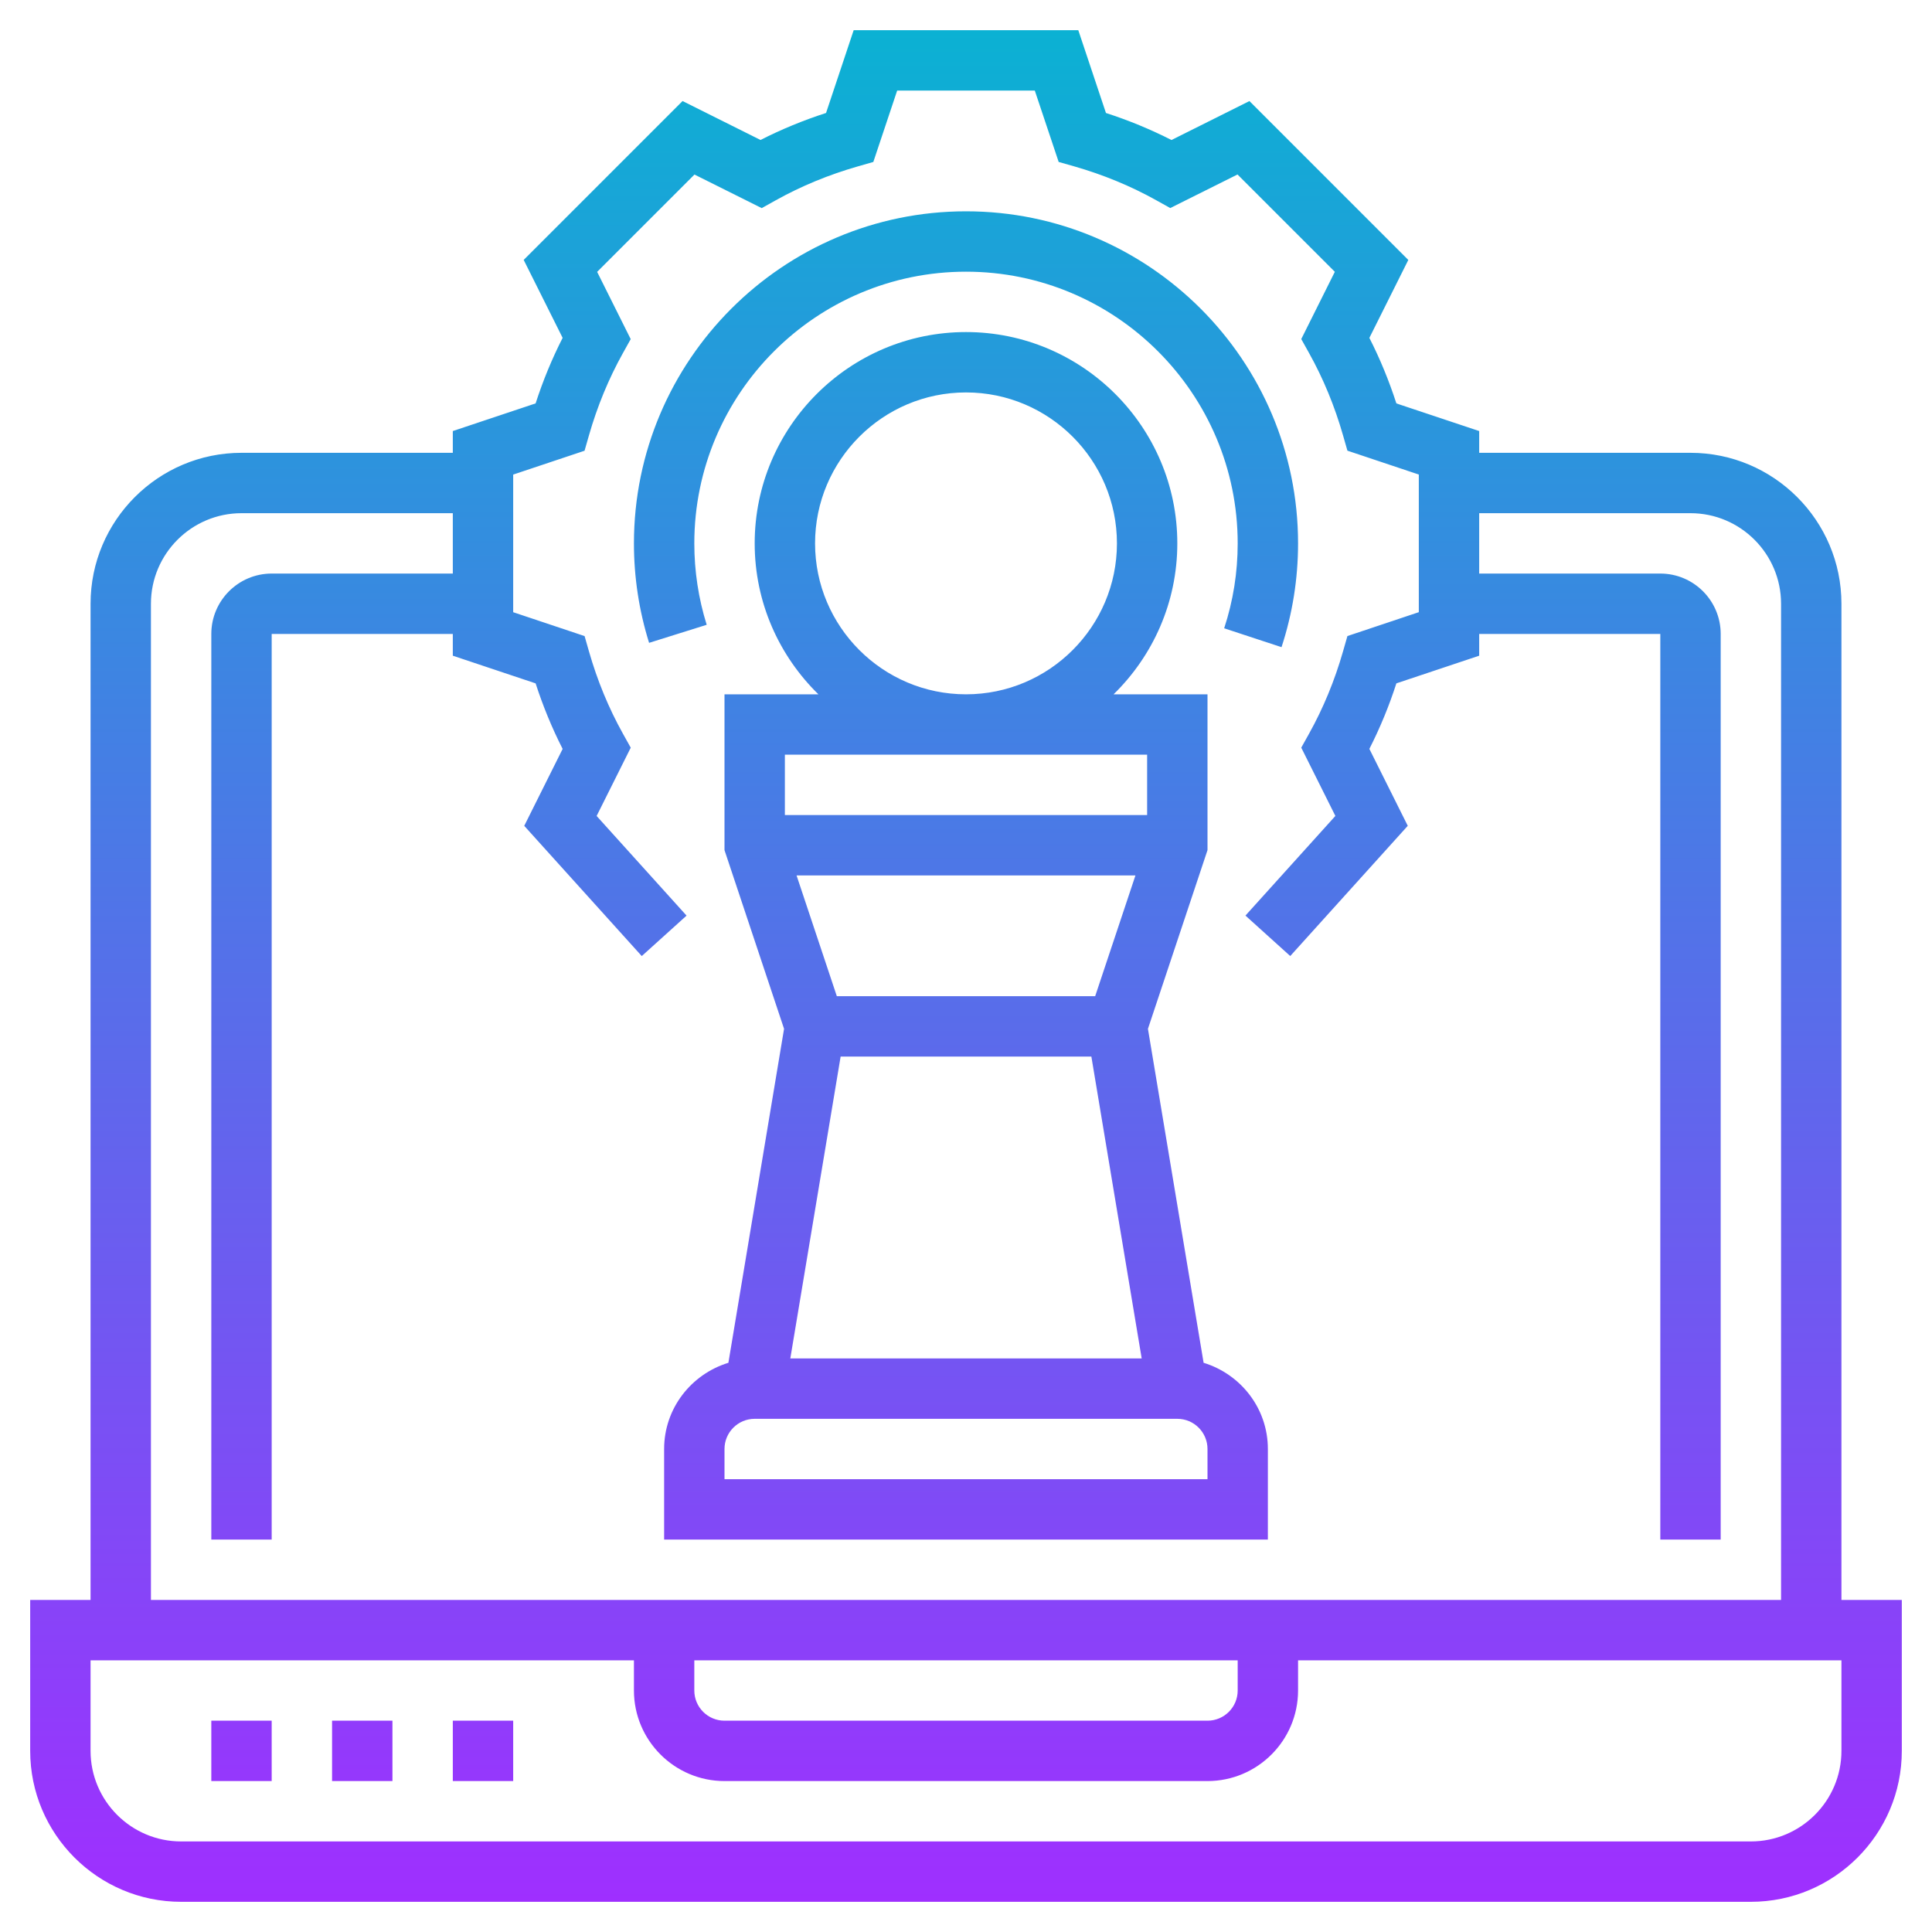 <?xml version="1.0" encoding="iso-8859-1"?>
<!-- Generator: Adobe Illustrator 22.1.0, SVG Export Plug-In . SVG Version: 6.00 Build 0)  -->
<svg xmlns="http://www.w3.org/2000/svg" xmlns:xlink="http://www.w3.org/1999/xlink" version="1.1" id="Layer_1_1_" x="0px" y="0px" viewBox="0 0 64 64" style="enable-background:new 0 0 64 64;" xml:space="preserve" width="512" height="512">
<linearGradient id="SVGID_1_" gradientUnits="userSpaceOnUse" x1="32" y1="63" x2="32" y2="1">
	<stop offset="0" style="stop-color:#9F2FFF"/>
	<stop offset="1" style="stop-color:#0BB1D3"/>
</linearGradient>
<path style="fill:url(#SVGID_1_);" d="M23.41,20.697l-1.908,0.598C21.169,20.23,21,19.122,21,18c0-6.065,4.935-11,11-11  s11,4.935,11,11c0,1.175-0.185,2.331-0.548,3.438l-1.9-0.625C40.85,19.908,41,18.962,41,18c0-4.963-4.037-9-9-9s-9,4.037-9,9  C23,18.919,23.138,19.826,23.41,20.697z M42,48v3H22v-3c0-1.349,0.901-2.48,2.129-2.856l1.844-11.063L24,28.162V23h3.111  C25.81,21.728,25,19.958,25,18c0-3.859,3.141-7,7-7s7,3.141,7,7c0,1.958-0.81,3.728-2.111,5H40v5.162l-1.973,5.919l1.844,11.063  C41.099,45.52,42,46.651,42,48z M37.613,29H26.387l1.334,4h8.558L37.613,29z M26.18,45H37.82l-1.667-10h-8.306L26.18,45z M32,23  c2.757,0,5-2.243,5-5s-2.243-5-5-5s-5,2.243-5,5S29.243,23,32,23z M26,25v2h12v-2H26z M40,48c0-0.552-0.448-1-1-1H25  c-0.552,0-1,0.448-1,1v1h16V48z M7,59h2v-2H7V59z M11,59h2v-2h-2V59z M15,59h2v-2h-2V59z M61,53h2v5c0,2.757-2.243,5-5,5H6  c-2.757,0-5-2.243-5-5v-5h2V20c0-2.757,2.243-5,5-5h7v-0.721l2.743-0.916c0.243-0.753,0.543-1.48,0.895-2.171l-1.29-2.582  l5.263-5.263l2.582,1.29c0.69-0.352,1.418-0.651,2.171-0.895L28.279,1h7.441l0.916,2.743c0.753,0.243,1.48,0.543,2.171,0.895  l2.582-1.29l5.263,5.263l-1.29,2.582c0.352,0.69,0.651,1.418,0.895,2.171L49,14.279V15h7c2.757,0,5,2.243,5,5V53z M5,53h54V20  c0-1.654-1.346-3-3-3h-7v2h6c1.103,0,2,0.897,2,2v30h-2V21h-6v0.721l-2.743,0.916c-0.243,0.753-0.543,1.48-0.895,2.171l1.272,2.548  l-3.893,4.314l-1.484-1.34l2.979-3.301l-1.13-2.262l0.257-0.461c0.472-0.846,0.851-1.765,1.127-2.73l0.145-0.506L47,20.279v-4.559  l-2.365-0.791l-0.145-0.506c-0.276-0.966-0.655-1.885-1.127-2.73l-0.257-0.461l1.112-2.228l-3.224-3.224l-2.228,1.112l-0.461-0.257  c-0.846-0.472-1.765-0.851-2.73-1.127L35.07,5.365L34.279,3h-4.559L28.93,5.365L28.424,5.51c-0.966,0.276-1.885,0.655-2.73,1.127  l-0.461,0.257l-2.228-1.112l-3.224,3.224l1.112,2.228l-0.257,0.461c-0.472,0.846-0.851,1.765-1.127,2.73l-0.145,0.506L17,15.721  v4.559l2.365,0.791l0.145,0.506c0.276,0.966,0.655,1.885,1.127,2.73l0.257,0.461l-1.13,2.262l2.979,3.301l-1.484,1.34l-3.893-4.314  l1.272-2.548c-0.352-0.69-0.651-1.418-0.895-2.171L15,21.721V21H9v30H7V21c0-1.103,0.897-2,2-2h6v-2H8c-1.654,0-3,1.346-3,3V53z   M23,56c0,0.552,0.448,1,1,1h16c0.552,0,1-0.448,1-1v-1H23V56z M61,55H43v1c0,1.654-1.346,3-3,3H24c-1.654,0-3-1.346-3-3v-1H3v3  c0,1.654,1.346,3,3,3h52c1.654,0,3-1.346,3-3V55z"/>
</svg>
